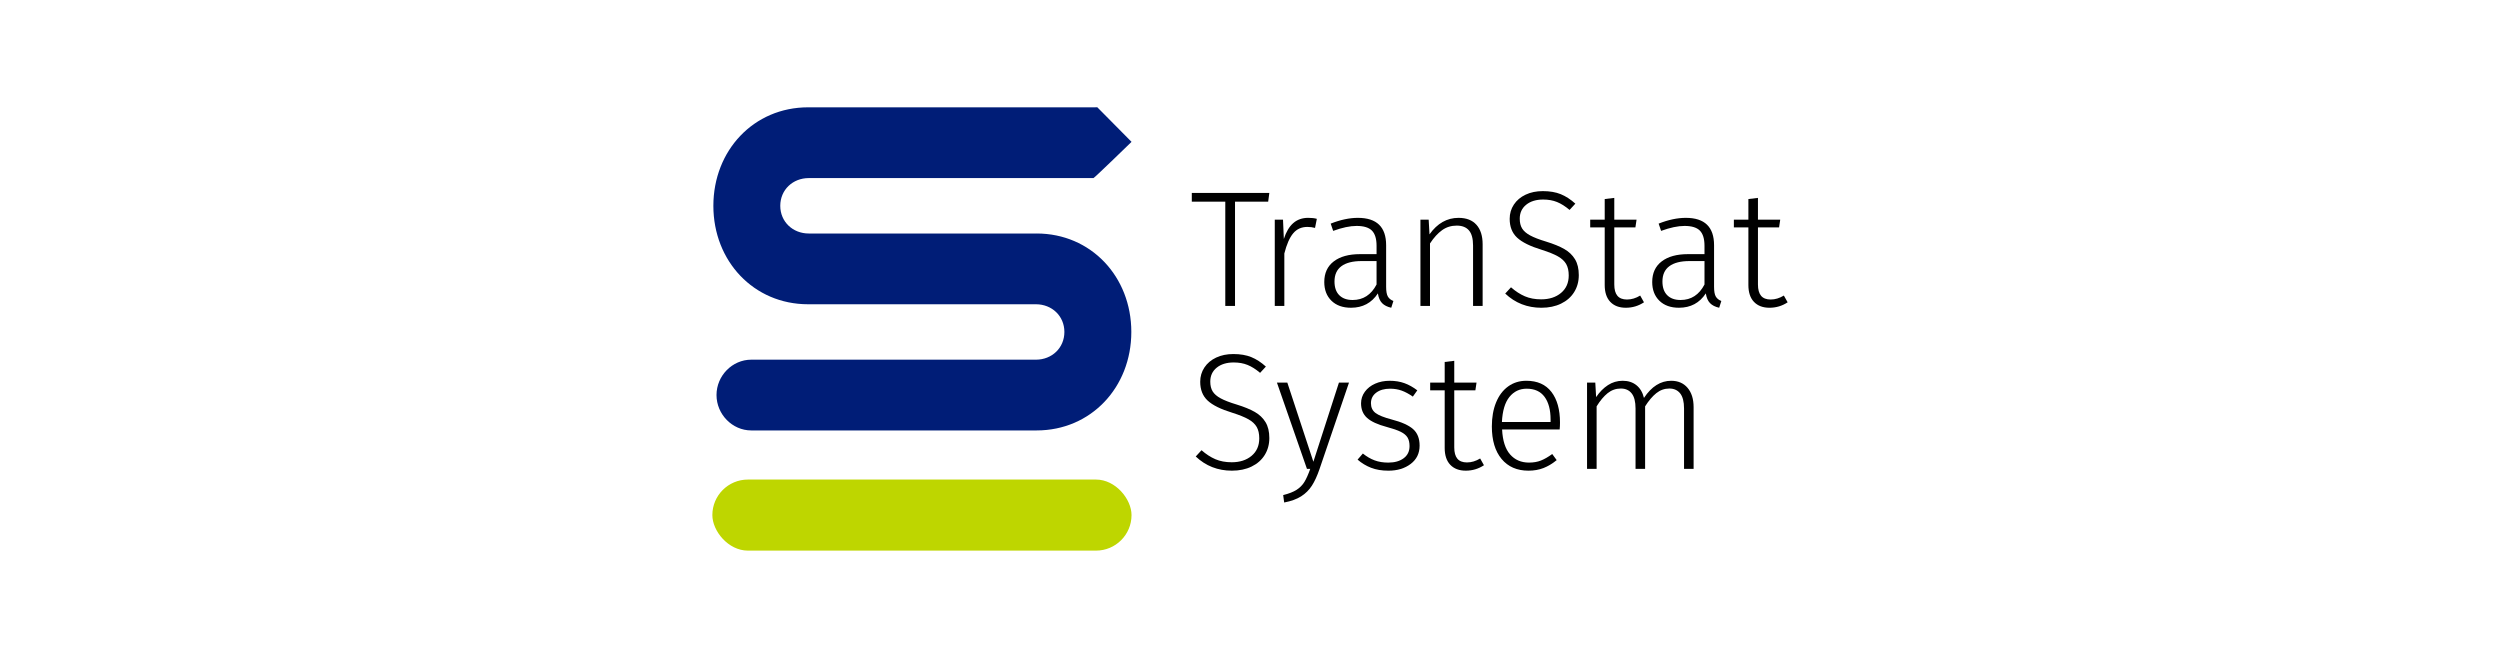 <?xml version="1.0" encoding="UTF-8"?>
<svg id="Warstwa_1" xmlns="http://www.w3.org/2000/svg" version="1.1" viewBox="0 0 380 100">
  <!-- Generator: Adobe Illustrator 29.1.0, SVG Export Plug-In . SVG Version: 2.1.0 Build 142)  -->
  <defs>
    <style>
      .st0 {
        fill: #bed600;
      }

      .st1 {
        fill: #001d77;
      }
    </style>
  </defs>
  <g>
    <rect class="st0" x="108.278" y="72.893" width="63.714" height="10.8" rx="5.4" ry="5.4"/>
    <path class="st1" d="M157.567,35.492h-34.643c-2.401,0-4.323-1.769-4.323-4.207,0-2.448,1.922-4.216,4.323-4.216h43.28c.128.004,5.79-5.507,5.79-5.507l-5.203-5.255c-.221.003-.423.006-.587.006h-43.378c-8.252,0-14.394,6.549-14.394,14.972,0,8.414,6.142,14.963,14.394,14.963h34.643c2.4,0,4.318,1.769,4.318,4.207,0,2.448-1.918,4.216-4.318,4.216h-43.28c-2.879,0-5.279,2.438-5.279,5.373,0,2.935,2.401,5.383,5.279,5.383h43.378c8.252,0,14.394-6.549,14.394-14.972,0-8.414-6.142-14.963-14.394-14.963Z"/>
  </g>
  <g>
    <path d="M190.193,54.279c.761.31,1.501.79,2.22,1.441l-.878.953c-.652-.551-1.287-.953-1.906-1.203-.619-.251-1.32-.376-2.106-.376-1.07,0-1.931.263-2.583.79-.652.527-.978,1.233-.978,2.119,0,.602.121,1.1.363,1.492.242.393.648.744,1.216,1.053s1.379.623,2.432.94c1.137.351,2.056.727,2.758,1.128.702.401,1.245.92,1.63,1.554.385.635.577,1.438.577,2.408,0,.97-.235,1.83-.703,2.582-.468.753-1.132,1.338-1.993,1.755-.861.418-1.86.627-2.996.627-2.14,0-3.97-.718-5.492-2.156l.878-.953c.685.602,1.387,1.057,2.106,1.366.719.31,1.546.464,2.483.464,1.237,0,2.244-.326,3.021-.978.778-.652,1.166-1.538,1.166-2.658,0-.703-.13-1.279-.389-1.73-.259-.451-.677-.84-1.254-1.166-.576-.326-1.391-.656-2.444-.99-1.755-.535-3.009-1.154-3.761-1.856-.752-.703-1.128-1.655-1.128-2.859,0-.802.213-1.525.639-2.169.426-.643,1.02-1.145,1.781-1.504.761-.359,1.634-.539,2.62-.539,1.053,0,1.96.155,2.72.464Z"/>
    <path d="M200.561,71.317c-.351,1.019-.736,1.856-1.154,2.507s-.961,1.191-1.629,1.617c-.669.426-1.53.74-2.583.94l-.151-1.128c.869-.218,1.55-.485,2.044-.802.493-.318.886-.715,1.178-1.191s.589-1.141.891-1.993h-.502l-4.564-13.114h1.58l3.962,12.036,3.886-12.036h1.53l-4.489,13.164Z"/>
    <path d="M213.474,58.241c.668.242,1.32.606,1.956,1.091l-.677.953c-.602-.418-1.171-.723-1.705-.915-.535-.192-1.12-.288-1.755-.288-.869,0-1.571.2-2.106.602-.535.401-.802.937-.802,1.605,0,.635.23,1.128.689,1.479s1.291.686,2.495,1.003c1.487.385,2.561.869,3.222,1.454.66.585.99,1.421.99,2.507,0,1.171-.451,2.098-1.354,2.784-.903.686-2.031,1.028-3.385,1.028-1.003,0-1.88-.146-2.633-.439-.752-.292-1.438-.706-2.056-1.241l.802-.928c.585.468,1.182.815,1.793,1.041.61.226,1.299.339,2.068.339.97,0,1.751-.221,2.345-.664.593-.443.89-1.057.89-1.843,0-.535-.1-.969-.3-1.304-.201-.334-.544-.622-1.028-.865s-1.195-.489-2.131-.74c-1.388-.368-2.386-.827-2.996-1.379-.61-.551-.915-1.287-.915-2.206,0-.652.192-1.241.576-1.768s.907-.936,1.567-1.229,1.4-.439,2.22-.439c.819,0,1.563.122,2.232.363Z"/>
    <path d="M225.56,70.715c-.836.551-1.755.827-2.758.827s-1.789-.296-2.357-.89c-.568-.593-.852-1.45-.852-2.57v-8.751h-2.207v-1.178h2.207v-3.134l1.454-.175v3.31h3.385l-.175,1.178h-3.21v8.676c0,.769.159,1.341.476,1.717.317.377.802.565,1.455.565.685,0,1.354-.201,2.005-.602l.577,1.028Z"/>
    <path d="M237.068,65.274h-8.75c.083,1.705.489,2.972,1.216,3.799.727.828,1.684,1.241,2.871,1.241.685,0,1.291-.104,1.817-.313s1.099-.539,1.718-.99l.677.927c-.652.535-1.32.937-2.006,1.204s-1.446.401-2.282.401c-1.739,0-3.101-.593-4.087-1.78-.986-1.187-1.479-2.834-1.479-4.94,0-1.388.213-2.603.64-3.648.426-1.045,1.036-1.856,1.83-2.432s1.718-.865,2.771-.865c1.671,0,2.942.564,3.811,1.692.869,1.129,1.304,2.679,1.304,4.651,0,.368-.016.719-.05,1.053ZM235.689,63.77c0-1.471-.305-2.62-.915-3.448-.611-.827-1.517-1.241-2.721-1.241-1.07,0-1.943.418-2.62,1.253-.677.836-1.057,2.106-1.141,3.811h7.397v-.376Z"/>
    <path d="M256.513,58.955c.61.719.915,1.697.915,2.934v9.378h-1.454v-9.177c0-1.036-.196-1.801-.589-2.294-.393-.493-.94-.74-1.642-.74-.736,0-1.396.235-1.981.702-.586.469-1.154,1.137-1.706,2.006v9.503h-1.454v-9.177c0-1.036-.196-1.801-.589-2.294-.392-.493-.94-.74-1.642-.74-.752,0-1.421.235-2.006.702-.585.469-1.145,1.137-1.68,2.006v9.503h-1.455v-13.114h1.254l.125,2.207c.518-.769,1.116-1.375,1.793-1.818.677-.443,1.425-.664,2.244-.664.836,0,1.534.226,2.094.677.56.451.94,1.095,1.141,1.931,1.154-1.738,2.533-2.608,4.137-2.608,1.053,0,1.885.36,2.495,1.078Z"/>
    <path d="M192.763,30.655h-5.04v15.847h-1.479v-15.847h-5.09v-1.329h11.785l-.176,1.329Z"/>
    <path d="M200.16,33.263l-.276,1.379c-.368-.1-.752-.151-1.154-.151-.903,0-1.626.326-2.169.978-.544.652-.99,1.672-1.342,3.059v7.974h-1.454v-13.114h1.253l.126,2.934c.351-1.086.831-1.893,1.441-2.42s1.367-.79,2.27-.79c.518,0,.953.05,1.304.151Z"/>
    <path d="M210.955,45.073c.175.301.455.527.84.677l-.326,1.028c-.602-.134-1.066-.368-1.392-.702s-.539-.828-.639-1.479c-.953,1.455-2.316,2.181-4.087,2.181-1.254,0-2.244-.355-2.972-1.065-.727-.71-1.091-1.659-1.091-2.846,0-1.354.481-2.398,1.442-3.134.961-.736,2.294-1.103,3.999-1.103h2.507v-1.279c0-1.053-.235-1.818-.702-2.294-.469-.476-1.245-.715-2.332-.715-1.003,0-2.19.251-3.561.752l-.376-1.103c1.47-.585,2.85-.877,4.137-.877,2.859,0,4.288,1.388,4.288,4.162v6.319c0,.686.088,1.178.264,1.479ZM209.237,43.243v-3.561h-2.282c-1.337,0-2.357.259-3.059.777-.702.519-1.053,1.296-1.053,2.332,0,.903.242,1.597.727,2.081.485.485,1.161.727,2.031.727,1.605,0,2.817-.785,3.636-2.357Z"/>
    <path d="M224.42,34.166c.626.702.94,1.689.94,2.958v9.378h-1.455v-9.177c0-1.053-.209-1.822-.626-2.307-.418-.485-1.037-.727-1.856-.727-.836,0-1.576.23-2.22.69s-1.258,1.132-1.843,2.018v9.503h-1.454v-13.114h1.253l.126,2.232c1.187-1.671,2.658-2.507,4.413-2.507,1.187,0,2.094.351,2.721,1.053Z"/>
    <path d="M237.232,29.515c.761.31,1.501.79,2.22,1.441l-.878.953c-.652-.551-1.287-.953-1.906-1.203-.619-.251-1.32-.376-2.106-.376-1.07,0-1.931.263-2.583.79s-.978,1.233-.978,2.119c0,.602.121,1.1.363,1.492.242.393.648.744,1.216,1.053s1.379.623,2.432.94c1.137.351,2.056.727,2.758,1.128.702.401,1.245.92,1.63,1.554.385.635.577,1.438.577,2.408,0,.97-.235,1.83-.703,2.582-.468.753-1.132,1.338-1.993,1.755-.861.418-1.86.627-2.996.627-2.14,0-3.97-.718-5.492-2.156l.878-.953c.685.602,1.387,1.057,2.106,1.366.719.31,1.546.464,2.483.464,1.237,0,2.244-.326,3.021-.978.778-.652,1.166-1.538,1.166-2.658,0-.703-.13-1.279-.389-1.73-.259-.451-.677-.84-1.254-1.166-.576-.326-1.391-.656-2.444-.99-1.755-.535-3.009-1.154-3.761-1.856-.752-.703-1.128-1.655-1.128-2.859,0-.802.213-1.525.639-2.169.426-.643,1.02-1.145,1.781-1.504.761-.359,1.634-.539,2.62-.539,1.053,0,1.96.155,2.72.464Z"/>
    <path d="M249.883,45.951c-.836.551-1.755.827-2.758.827s-1.789-.296-2.357-.89c-.568-.593-.852-1.45-.852-2.57v-8.751h-2.206v-1.178h2.206v-3.134l1.455-.175v3.31h3.385l-.175,1.178h-3.209v8.676c0,.769.158,1.341.476,1.717.317.377.802.565,1.454.565.685,0,1.354-.201,2.006-.602l.577,1.028Z"/>
    <path d="M260.802,45.073c.175.301.455.527.84.677l-.326,1.028c-.602-.134-1.065-.368-1.391-.702-.326-.334-.539-.828-.64-1.479-.953,1.455-2.316,2.181-4.087,2.181-1.253,0-2.244-.355-2.971-1.065-.727-.71-1.091-1.659-1.091-2.846,0-1.354.48-2.398,1.441-3.134s2.294-1.103,3.999-1.103h2.507v-1.279c0-1.053-.234-1.818-.702-2.294-.468-.476-1.245-.715-2.332-.715-1.003,0-2.19.251-3.561.752l-.376-1.103c1.471-.585,2.85-.877,4.137-.877,2.859,0,4.288,1.388,4.288,4.162v6.319c0,.686.088,1.178.263,1.479ZM259.084,43.243v-3.561h-2.282c-1.337,0-2.357.259-3.059.777-.702.519-1.053,1.296-1.053,2.332,0,.903.242,1.597.727,2.081.484.485,1.161.727,2.031.727,1.605,0,2.816-.785,3.636-2.357Z"/>
    <path d="M271.722,45.951c-.836.551-1.755.827-2.758.827s-1.789-.296-2.357-.89c-.568-.593-.852-1.45-.852-2.57v-8.751h-2.207v-1.178h2.207v-3.134l1.454-.175v3.31h3.385l-.175,1.178h-3.21v8.676c0,.769.159,1.341.476,1.717.317.377.802.565,1.455.565.685,0,1.354-.201,2.005-.602l.577,1.028Z"/>
  </g>
</svg>